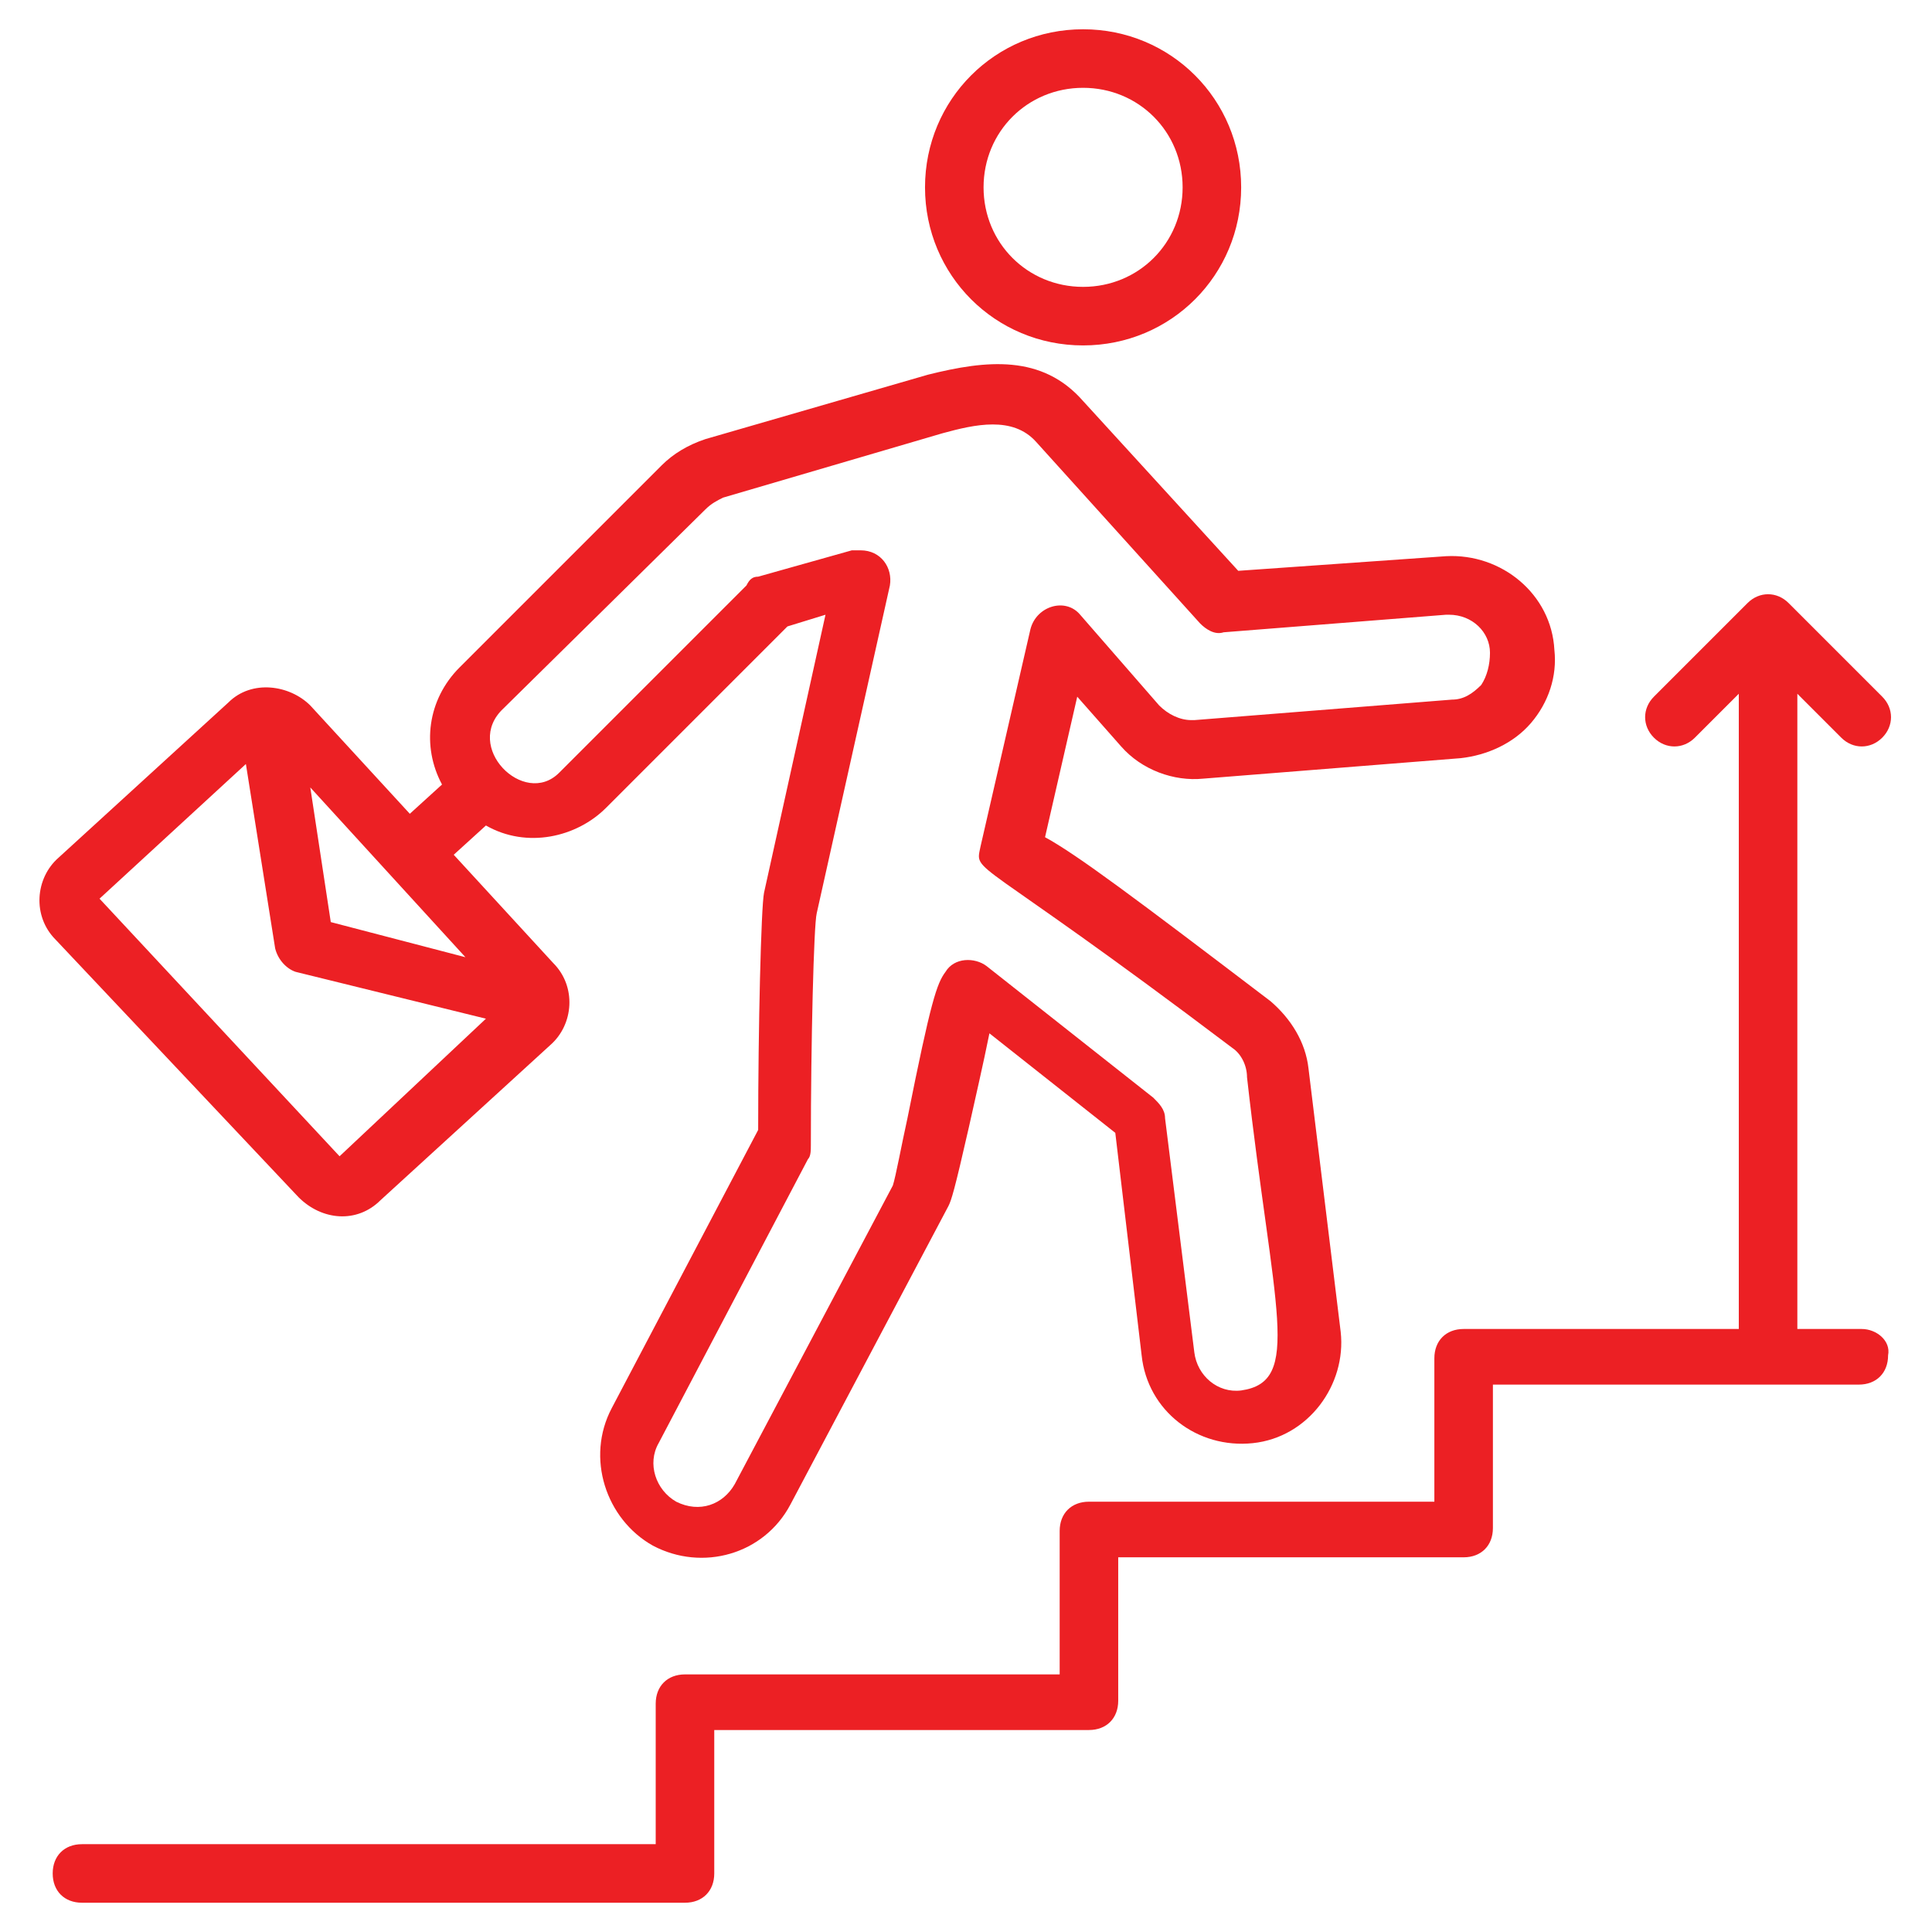 <svg xmlns="http://www.w3.org/2000/svg" xmlns:xlink="http://www.w3.org/1999/xlink" xmlns:svgjs="http://svgjs.com/svgjs" width="512" height="512" x="0" y="0" viewBox="0 0 66 66" style="enable-background:new 0 0 512 512" xml:space="preserve" class=""><g><path d="M63.6 45.4h-2.2V23.7l1.5 1.5c.4.4 1 .4 1.4 0s.4-1 0-1.4l-3.2-3.2c-.4-.4-1-.4-1.4 0l-3.2 3.2c-.4.4-.4 1 0 1.4s1 .4 1.4 0l1.5-1.5v21.7H50c-.6 0-1 .4-1 1v4.9H37.2c-.6 0-1 .4-1 1v4.9H23.4c-.6 0-1 .4-1 1V63H2.8c-.6 0-1 .4-1 1s.4 1 1 1h20.6c.6 0 1-.4 1-1v-4.9h12.8c.6 0 1-.4 1-1v-4.9H50c.6 0 1-.4 1-1v-4.9h12.5c.6 0 1-.4 1-1 .1-.5-.4-.9-.9-.9zM37 11.8c3 0 5.4-2.4 5.4-5.4S40 1 37 1s-5.4 2.4-5.4 5.4 2.4 5.4 5.4 5.4zM37 3c1.9 0 3.4 1.5 3.4 3.4S38.9 9.8 37 9.8s-3.4-1.5-3.4-3.4S35.1 3 37 3z" fill="#ec2024" data-original="#000000" class=""></path><path d="M10.2 40.9c.8.8 2 .9 2.8.1l5.8-5.3c.8-.7.9-2 .1-2.8l-3.4-3.7 1.1-1c1.4.8 3.1.4 4.1-.6l6.2-6.2 1.3-.4-2.1 9.5c-.1.5-.2 4.6-.2 8.1l-5 9.5c-.9 1.7-.2 3.8 1.4 4.7 1.7.9 3.8.3 4.7-1.4l5.4-10.2c.1-.2.2-.5.7-2.7.2-.9.5-2.2.7-3.2l4.3 3.4.9 7.6c.2 1.9 1.9 3.2 3.8 3s3.2-2 3-3.8l-1.1-9c-.1-.9-.6-1.7-1.3-2.3-4.6-3.5-6.6-5-7.7-5.6l1.1-4.8 1.5 1.7c.7.8 1.8 1.2 2.8 1.1l8.8-.7c.9-.1 1.8-.5 2.4-1.2s.9-1.6.8-2.5c-.1-1.9-1.8-3.3-3.7-3.2l-7.1.5-5.3-5.8c-1.4-1.6-3.3-1.4-5.3-.9L24.1 15c-.6.2-1.1.5-1.5.9l-6.9 6.9c-1.1 1.1-1.3 2.7-.6 4l-1.1 1-3.4-3.7c-.7-.7-2-.9-2.8-.1L2 29.3c-.8.7-.9 2-.1 2.8zm7-16.7 6.9-6.8c.2-.2.4-.3.6-.4l7.5-2.2c1.1-.3 2.4-.6 3.2.3l5.6 6.2c.2.2.5.4.8.3l7.6-.6h.1c.8 0 1.4.6 1.4 1.3 0 .4-.1.8-.3 1.1-.3.3-.6.5-1 .5l-8.8.7h-.1c-.4 0-.8-.2-1.1-.5L36.9 21c-.5-.6-1.5-.3-1.7.5l-1.7 7.4c-.2 1-.4.1 8.6 6.9.3.2.5.6.5 1 .9 8 1.9 10.4-.2 10.7-.8.1-1.5-.5-1.6-1.3l-1-8c0-.3-.2-.5-.4-.7L33.7 33c-.4-.3-1.1-.3-1.4.2-.3.4-.5 1-1.3 5-.2.9-.4 2-.5 2.3l-5.4 10.2c-.4.7-1.2 1-2 .6-.7-.4-1-1.3-.6-2l5.1-9.7c.1-.1.1-.3.1-.5 0-3.5.1-7.5.2-7.9L30.4 20c.1-.6-.3-1.2-1-1.2h-.3l-3.2.9c-.2 0-.3.1-.4.3l-6.4 6.4c-1.2 1.2-3.3-.9-1.9-2.2zm-1.3 8.5-4.6-1.2-.7-4.6zm-7.5-6.6 1 6.3c.1.4.4.7.7.8l6.5 1.6-5 4.7-8.2-8.8z" fill="#ec2024" data-original="#000000" class=""></path></g></svg>